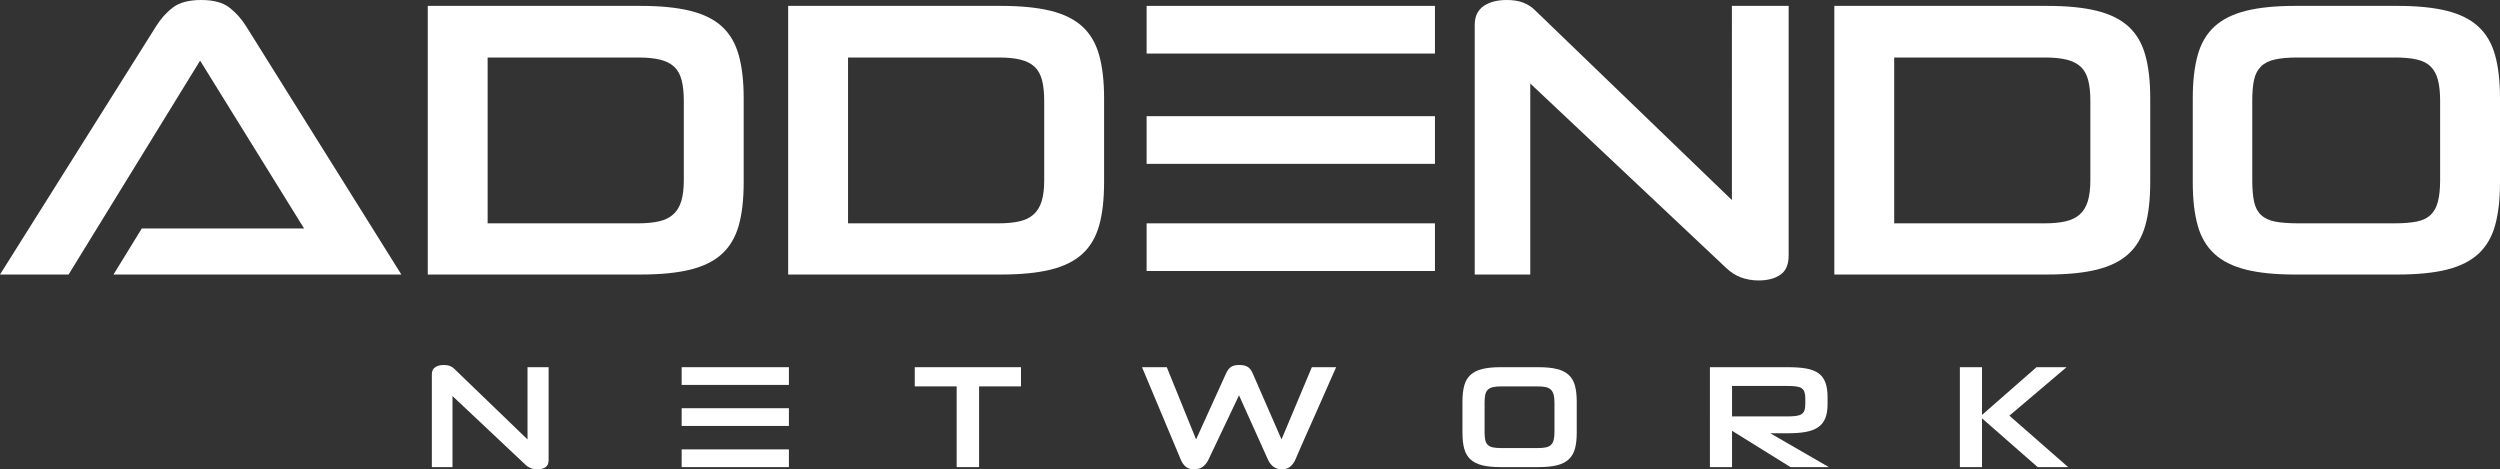 <?xml version="1.0" encoding="utf-8"?>
<!-- Generator: Adobe Illustrator 16.0.0, SVG Export Plug-In . SVG Version: 6.00 Build 0)  -->
<!DOCTYPE svg PUBLIC "-//W3C//DTD SVG 1.1//EN" "http://www.w3.org/Graphics/SVG/1.1/DTD/svg11.dtd">
<svg version="1.1" id="Layer_1" xmlns="http://www.w3.org/2000/svg" xmlns:xlink="http://www.w3.org/1999/xlink" x="0px" y="0px"
	 width="390.383px" height="73.284px" viewBox="0 0 390.383 73.284" enable-background="new 0 0 390.383 73.284"
	 xml:space="preserve">
<rect x="0" y="0" width="390.383" height="73.284" fill="#333333" stroke="none"/>
<path fill="#FFFFFF" d="M83.93,73.283c-0.366,0-0.705-0.057-1.018-0.171c-0.312-0.114-0.606-0.301-0.88-0.561L70.66,61.844v11.098
	h-3.226V58.436c0-0.488,0.171-0.851,0.515-1.086c0.343-0.236,0.79-0.355,1.338-0.355c0.396,0,0.724,0.054,0.984,0.16
	c0.259,0.106,0.473,0.244,0.64,0.412l11.463,11.051V57.338h3.294v14.505c0,0.519-0.16,0.889-0.48,1.11
	C84.868,73.174,84.448,73.283,83.93,73.283"/>
<rect x="106.443" y="63.743" fill="#FFFFFF" width="16.748" height="2.769"/>
<rect x="106.443" y="70.173" fill="#FFFFFF" width="16.748" height="2.769"/>
<rect x="106.443" y="57.338" fill="#FFFFFF" width="16.748" height="2.767"/>
<polygon fill="#FFFFFF" points="149.387,72.941 149.387,60.335 142.843,60.335 142.843,57.338 159.431,57.338 159.431,60.335 
	152.887,60.335 152.887,72.941 "/>
<path fill="#FFFFFF" d="M193.476,61.73l-4.782,10.066c-0.214,0.443-0.5,0.801-0.858,1.076c-0.359,0.273-0.812,0.411-1.361,0.411
	c-0.565,0-1.007-0.138-1.328-0.411c-0.32-0.275-0.572-0.633-0.754-1.076l-6.063-14.459h3.867l4.576,11.279l4.645-10.228
	c0.228-0.518,0.496-0.881,0.8-1.087c0.306-0.205,0.74-0.309,1.305-0.309s1.007,0.104,1.328,0.309c0.32,0.206,0.587,0.569,0.8,1.087
	l4.462,10.228l4.735-11.279h3.798c-0.183,0.396-0.442,0.976-0.776,1.738c-0.337,0.763-0.71,1.613-1.122,2.551
	c-0.412,0.938-0.847,1.922-1.305,2.951c-0.456,1.029-0.896,2.014-1.315,2.951c-0.419,0.939-0.792,1.785-1.12,2.54
	c-0.329,0.756-0.576,1.331-0.744,1.728c-0.198,0.443-0.466,0.801-0.801,1.076c-0.336,0.273-0.755,0.411-1.259,0.411
	c-0.549,0-0.999-0.134-1.35-0.4s-0.633-0.629-0.847-1.087L193.476,61.73z"/>
<path fill="#FFFFFF" d="M234.315,72.941c-1.145,0-2.097-0.096-2.859-0.286c-0.764-0.19-1.374-0.496-1.831-0.915
	c-0.457-0.42-0.781-0.969-0.973-1.647c-0.19-0.679-0.285-1.514-0.285-2.506V62.69c0-0.976,0.095-1.807,0.285-2.494
	c0.191-0.686,0.516-1.238,0.973-1.658c0.457-0.419,1.067-0.724,1.831-0.915c0.763-0.189,1.715-0.285,2.859-0.285h5.926
	c1.159,0,2.12,0.096,2.884,0.285c0.762,0.191,1.372,0.496,1.829,0.915c0.458,0.42,0.781,0.973,0.973,1.658
	c0.191,0.688,0.286,1.519,0.286,2.494v4.896c0,0.992-0.095,1.827-0.286,2.506s-0.515,1.228-0.973,1.647
	c-0.457,0.419-1.067,0.725-1.829,0.915c-0.764,0.19-1.725,0.286-2.884,0.286H234.315z M242.735,62.851
	c0-0.487-0.042-0.892-0.126-1.212s-0.226-0.58-0.423-0.777c-0.199-0.199-0.469-0.336-0.812-0.413
	c-0.344-0.076-0.767-0.113-1.271-0.113h-5.628c-0.549,0-0.995,0.037-1.339,0.113c-0.343,0.077-0.614,0.214-0.812,0.413
	c-0.197,0.197-0.331,0.457-0.399,0.777c-0.069,0.32-0.104,0.725-0.104,1.212v4.6c0,0.503,0.034,0.919,0.104,1.247
	c0.068,0.327,0.202,0.587,0.399,0.777c0.198,0.19,0.47,0.32,0.812,0.39c0.344,0.068,0.79,0.103,1.339,0.103h5.628
	c0.504,0,0.927-0.034,1.271-0.103c0.344-0.069,0.613-0.199,0.812-0.39c0.197-0.19,0.339-0.45,0.423-0.777
	c0.084-0.328,0.126-0.744,0.126-1.247V62.851z"/>
<path fill="#FFFFFF" d="M279.593,72.941l-9.13-5.675v5.675h-3.454V57.338h12.217c1.099,0,2.037,0.068,2.814,0.205
	c0.778,0.138,1.415,0.382,1.91,0.732c0.495,0.352,0.858,0.831,1.087,1.441s0.344,1.381,0.344,2.311v1.075
	c0,0.9-0.123,1.645-0.366,2.231c-0.244,0.587-0.622,1.052-1.133,1.396c-0.511,0.343-1.155,0.583-1.934,0.721
	c-0.777,0.137-1.7,0.205-2.768,0.205h-2.746l9.151,5.286H279.593z M281.904,62.211c0-0.412-0.046-0.747-0.138-1.008
	c-0.092-0.258-0.244-0.457-0.457-0.595c-0.214-0.137-0.513-0.229-0.893-0.273c-0.382-0.047-0.854-0.069-1.419-0.069h-8.534v4.76
	h8.534c0.564,0,1.033-0.023,1.407-0.069c0.373-0.046,0.671-0.138,0.893-0.274c0.221-0.138,0.377-0.336,0.469-0.595
	c0.092-0.26,0.138-0.604,0.138-1.029V62.211z"/>
<polygon fill="#FFFFFF" points="318.19,72.941 309.496,65.322 309.496,72.941 306.041,72.941 306.041,57.338 309.496,57.338 
	309.496,64.796 318.006,57.338 322.697,57.338 313.773,64.91 322.949,72.941 "/>
<rect x="179.048" y="34.875" fill="#FFFFFF" width="45.024" height="7.443"/>
<path fill="#FFFFFF" d="M35.8,1.165C34.772,0.388,33.321,0,31.433,0c-1.93,0-3.405,0.388-4.426,1.165
	c-1.028,0.782-1.912,1.768-2.646,2.957L0,42.867h10.71l4.42-7.193l9.104-14.803l7.013-11.403l16.236,26.206h-25.34l-4.42,7.193
	h44.952L38.446,4.122C37.706,2.933,36.821,1.947,35.8,1.165"/>
<path fill="#FFFFFF" d="M112.746,4.152c-1.23-1.129-2.885-1.948-4.952-2.461c-2.073-0.514-4.665-0.771-7.783-0.771H66.797v41.947
	h33.214c3.118,0,5.71-0.252,7.783-0.765c2.067-0.515,3.722-1.332,4.952-2.462c1.225-1.129,2.097-2.604,2.611-4.432
	c0.514-1.822,0.771-4.068,0.771-6.733v-13.16c0-2.628-0.257-4.862-0.771-6.708C114.843,6.762,113.971,5.281,112.746,4.152
	 M106.779,28.172c0,1.308-0.137,2.395-0.4,3.255c-0.269,0.86-0.687,1.547-1.261,2.061c-0.573,0.514-1.314,0.872-2.216,1.075
	c-0.901,0.209-1.989,0.311-3.261,0.311H76.146V8.979H99.64c1.397,0,2.545,0.113,3.447,0.34c0.902,0.221,1.631,0.591,2.187,1.105
	c0.55,0.514,0.938,1.213,1.165,2.091c0.228,0.884,0.341,1.959,0.341,3.231V28.172z"/>
<path fill="#FFFFFF" d="M169.024,4.152c-1.23-1.129-2.885-1.948-4.953-2.461c-2.073-0.514-4.665-0.771-7.783-0.771h-33.213v41.947
	h33.213c3.118,0,5.71-0.252,7.783-0.765c2.067-0.515,3.722-1.332,4.953-2.462c1.23-1.129,2.097-2.604,2.611-4.432
	c0.514-1.822,0.771-4.068,0.771-6.733v-13.16c0-2.628-0.257-4.862-0.771-6.708C171.121,6.762,170.254,5.281,169.024,4.152
	 M163.056,28.172c0,1.308-0.131,2.395-0.4,3.255c-0.269,0.86-0.687,1.547-1.26,2.061c-0.573,0.514-1.314,0.872-2.216,1.075
	c-0.902,0.209-1.989,0.311-3.256,0.311h-23.5V8.979h23.5c1.393,0,2.539,0.113,3.441,0.34c0.902,0.221,1.63,0.591,2.186,1.105
	c0.549,0.514,0.938,1.213,1.165,2.091c0.227,0.884,0.34,1.959,0.34,3.231V28.172z"/>
<path fill="#FFFFFF" d="M270.444,31.242L239.632,1.535c-0.454-0.448-1.027-0.818-1.727-1.105C237.213,0.144,236.329,0,235.265,0
	c-1.476,0-2.676,0.316-3.602,0.95c-0.92,0.639-1.38,1.613-1.38,2.921v38.996h8.674V13.04l30.567,28.781
	c0.734,0.699,1.522,1.201,2.365,1.511c0.842,0.305,1.756,0.461,2.735,0.461c1.398,0,2.526-0.299,3.387-0.891
	c0.861-0.597,1.292-1.589,1.292-2.986V0.92h-8.86V31.242z"/>
<path fill="#FFFFFF" d="M332.384,4.152c-1.229-1.129-2.885-1.948-4.951-2.461c-2.073-0.514-4.666-0.771-7.784-0.771h-33.213v41.947
	h33.213c3.118,0,5.711-0.252,7.784-0.765c2.066-0.515,3.722-1.332,4.951-2.462c1.231-1.129,2.098-2.604,2.611-4.432
	c0.514-1.822,0.771-4.068,0.771-6.733v-13.16c0-2.628-0.257-4.862-0.771-6.708C334.482,6.762,333.616,5.281,332.384,4.152
	 M326.417,28.172c0,1.308-0.138,2.395-0.4,3.255c-0.269,0.86-0.687,1.547-1.261,2.061c-0.573,0.514-1.313,0.872-2.216,1.075
	c-0.902,0.209-1.989,0.311-3.256,0.311h-23.5V8.979h23.5c1.393,0,2.539,0.113,3.44,0.34c0.902,0.221,1.632,0.591,2.187,1.105
	c0.55,0.514,0.938,1.213,1.165,2.091c0.228,0.884,0.341,1.959,0.341,3.231V28.172z"/>
<path fill="#FFFFFF" d="M389.613,8.608c-0.514-1.846-1.38-3.328-2.611-4.457c-1.23-1.129-2.872-1.948-4.922-2.461
	c-2.05-0.513-4.636-0.771-7.748-0.771H358.4c-3.076,0-5.639,0.257-7.688,0.771c-2.05,0.514-3.692,1.332-4.922,2.461
	c-1.231,1.129-2.103,2.61-2.611,4.457c-0.514,1.846-0.771,4.08-0.771,6.708v13.16c0,2.665,0.257,4.911,0.771,6.733
	c0.509,1.827,1.38,3.303,2.611,4.432c1.229,1.13,2.872,1.947,4.922,2.462c2.049,0.513,4.611,0.765,7.688,0.765h15.932
	c3.112,0,5.698-0.252,7.748-0.765c2.05-0.515,3.691-1.332,4.922-2.462c1.231-1.129,2.098-2.604,2.611-4.432
	c0.514-1.822,0.771-4.068,0.771-6.733v-13.16C390.383,12.688,390.126,10.454,389.613,8.608 M381.034,28.106
	c0,1.356-0.113,2.473-0.34,3.351c-0.221,0.884-0.604,1.583-1.136,2.097c-0.531,0.507-1.26,0.86-2.187,1.045
	c-0.919,0.179-2.06,0.274-3.41,0.274h-15.131c-1.476,0-2.677-0.096-3.596-0.274c-0.927-0.186-1.655-0.538-2.187-1.045
	c-0.532-0.514-0.891-1.213-1.075-2.097c-0.186-0.878-0.275-1.995-0.275-3.351V15.747c0-1.314,0.09-2.401,0.275-3.262
	c0.185-0.86,0.543-1.56,1.075-2.091c0.531-0.532,1.26-0.902,2.187-1.105c0.919-0.208,2.12-0.31,3.596-0.31h15.131
	c1.351,0,2.491,0.102,3.41,0.31c0.927,0.204,1.655,0.574,2.187,1.105c0.532,0.531,0.915,1.23,1.136,2.091
	c0.227,0.86,0.34,1.947,0.34,3.262V28.106z"/>
<rect x="179.048" y="18.142" fill="#FFFFFF" width="45.024" height="7.443"/>
<rect x="179.048" y="0.919" fill="#FFFFFF" width="45.024" height="7.443"/>
</svg>
